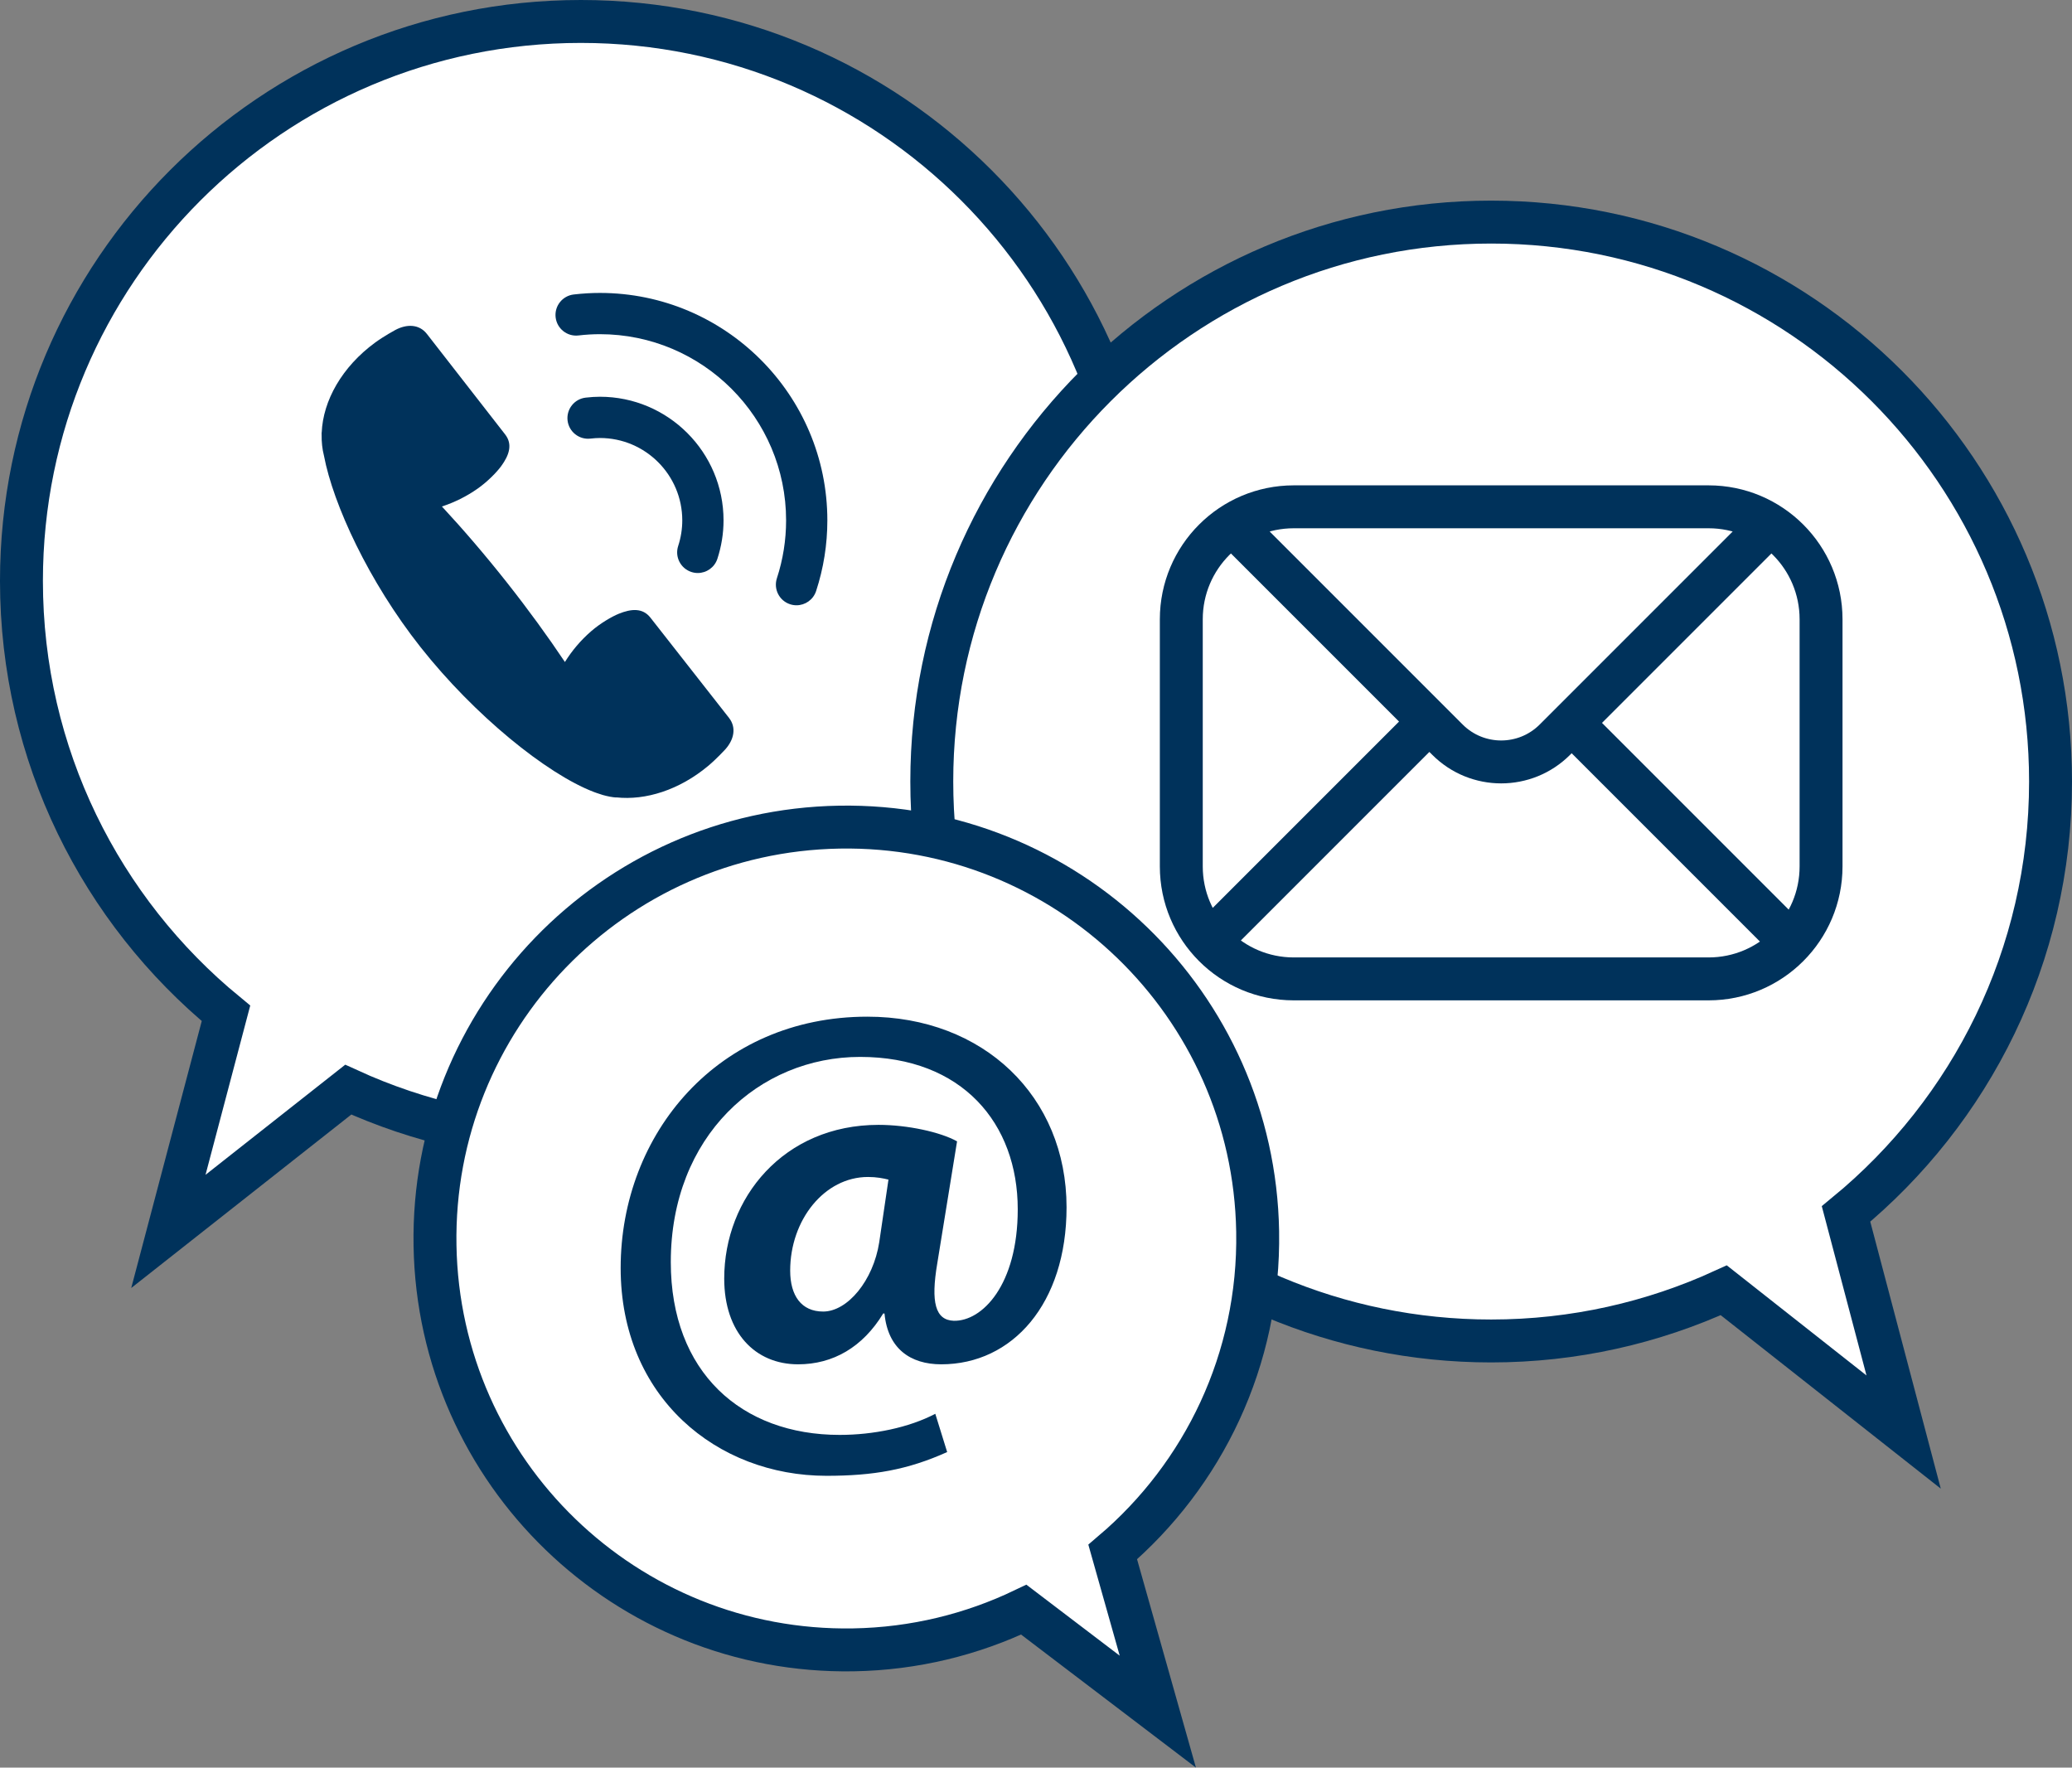 <?xml version="1.0" encoding="utf-8"?>
<!-- Generator: Adobe Illustrator 16.0.3, SVG Export Plug-In . SVG Version: 6.00 Build 0)  -->
<!DOCTYPE svg PUBLIC "-//W3C//DTD SVG 1.1//EN" "http://www.w3.org/Graphics/SVG/1.1/DTD/svg11.dtd">
<svg version="1.1" id="Warstwa_1" xmlns="http://www.w3.org/2000/svg" xmlns:xlink="http://www.w3.org/1999/xlink" x="0px" y="0px"
	 width="1717.165px" height="1464.745px" viewBox="0 0 1717.165 1464.745" enable-background="new 0 0 1717.165 1464.745"
	 xml:space="preserve">
<rect x="0" y="0" width="1717.165" height="1464.745" fill="#808080" stroke="none"/>
<g>
	<g>
		<path fill="#FFFFFF" d="M481.375,17.783c-256.04,0-463.593,207.555-463.593,463.585c0,144.379,66.019,273.333,169.502,358.347
			l-47.741,180.708l149.067-117.469c58.725,26.902,123.953,42.002,192.765,42.002c256.028,0,463.589-207.553,463.589-463.589
			C944.964,225.338,737.404,17.783,481.375,17.783"/>
		<path fill="none" stroke="#00325B" stroke-width="35.565" stroke-miterlimit="10" d="M481.375,17.783
			c-256.04,0-463.593,207.555-463.593,463.585c0,144.379,66.019,273.333,169.502,358.347l-47.741,180.708l149.067-117.469
			c58.725,26.902,123.953,42.002,192.765,42.002c256.028,0,463.589-207.553,463.589-463.589
			C944.964,225.338,737.404,17.783,481.375,17.783z"/>
		<path fill="#FFFFFF" d="M1235.801,184.041c256.028,0,463.581,207.551,463.581,463.587c0,144.375-66.02,273.321-169.485,358.347
			l47.729,180.712l-149.056-117.473c-58.732,26.882-123.961,42.003-192.769,42.003c-256.036,0-463.589-207.557-463.589-463.589
			C772.212,391.591,979.765,184.041,1235.801,184.041"/>
		<path fill="none" stroke="#00325B" stroke-width="35.565" stroke-miterlimit="10" d="M1235.801,184.041
			c256.028,0,463.581,207.551,463.581,463.587c0,144.375-66.02,273.321-169.485,358.347l47.729,180.712l-149.056-117.473
			c-58.732,26.882-123.961,42.003-192.769,42.003c-256.036,0-463.589-207.557-463.589-463.589
			C772.212,391.591,979.765,184.041,1235.801,184.041z"/>
		<path fill="#FFFFFF" d="M695.571,685.415c188.254-3.228,343.49,146.786,346.708,335.052
			c1.828,106.166-45.107,201.81-120.119,265.637l37.375,132.273l-111.074-84.499c-42.845,20.51-90.631,32.441-141.233,33.301
			c-188.274,3.227-343.494-146.782-346.712-335.048C357.297,843.869,507.305,688.639,695.571,685.415"/>
		<path fill="none" stroke="#00325B" stroke-width="35.565" stroke-miterlimit="10" d="M695.571,685.415
			c188.254-3.228,343.49,146.786,346.708,335.052c1.828,106.166-45.107,201.81-120.119,265.637l37.375,132.273l-111.074-84.499
			c-42.845,20.51-90.631,32.441-141.233,33.301c-188.274,3.227-343.494-146.782-346.712-335.048
			C357.297,843.869,507.305,688.639,695.571,685.415z"/>
		<path fill="#00325B" d="M539.01,511.79c-6.367-8.128-15.818-7.423-26.238-3.173c-5.904,2.393-15.315,7.956-22.679,14.316
			c-8.892,7.674-16.187,16.41-21.921,25.65c-14.172-21.184-30.302-43.379-48.045-65.847c-18.083-22.88-36.272-44.055-53.893-63.026
			c10.192-3.337,20.308-8.241,29.763-14.916c7.951-5.603,15.627-13.396,19.38-18.539c6.651-9.097,9.605-18.089,3.267-26.242
			l-64.844-83.278c-6.33-8.152-16.645-8.413-26.229-3.262c0,0-9.146,4.93-16.575,10.336c-27.616,20.175-43.292,48.252-44.382,74.633
			l-0.085-0.113c-0.017,0.63,0.008,1.292,0.024,1.947c-0.085,5.929,0.498,11.777,1.941,17.394
			c7.64,40.321,37.05,104.164,80.025,158.584C393.2,592.83,453.144,641.331,492.002,656.221c0.701,0.29,1.41,0.513,2.124,0.78
			c1.718,0.61,3.38,1.164,4.985,1.64c0.219,0.046,0.438,0.142,0.648,0.201c3.98,1.116,7.672,1.81,11,2.036l-0.085-0.117
			c24.357,2.648,52.292-6.095,76.244-26.096c7.028-5.891,14.039-13.554,14.039-13.554c7.323-8.069,9.541-18.132,3.178-26.26
			L539.01,511.79z"/>
		<path fill="#00325B" d="M660.102,501.577c-1.767,0-3.554-0.273-5.317-0.849c-8.981-2.934-13.869-12.582-10.931-21.557
			c5.062-15.503,7.623-31.64,7.623-47.946c0-85.083-69.204-154.298-154.304-154.298c-5.755,0-11.563,0.336-17.775,1.054
			c-9.37,1.1-17.853-5.672-18.926-15.046c-1.066-9.386,5.674-17.85,15.056-18.916c7.396-0.857,14.691-1.281,21.646-1.281
			c103.937,0,188.493,84.55,188.493,188.487c0,19.923-3.133,39.634-9.321,58.56C673.978,497.001,667.279,501.577,660.102,501.577"/>
		<path fill="#00325B" d="M578.293,474.834c-1.759,0-3.558-0.277-5.321-0.857c-8.969-2.934-13.869-12.582-10.93-21.553
			c2.257-6.914,3.392-14.051,3.392-21.2c0-37.648-30.606-68.267-68.244-68.267c-2.387,0-4.964,0.16-7.862,0.497
			c-9.386,1.082-17.865-5.644-18.958-15.013c-1.074-9.386,5.646-17.863,15.031-18.94c4.215-0.489,8.077-0.732,11.79-0.732
			c56.487,0,102.441,45.966,102.441,102.456c0,10.764-1.73,21.478-5.098,31.83C592.182,470.251,585.482,474.834,578.293,474.834"/>
	</g>
	<path fill="none" stroke="#00325B" stroke-width="35.565" stroke-miterlimit="10" d="M1488.616,785.161l-187.2-187.208
		 M997.387,785.161l187.205-187.208 M1469.454,432.094l-180.862,180.862c-24.576,24.572-64.414,24.572-88.99,0l-180.861-180.862
		 M1072.216,419.977h343.762c51.478,0,93.218,41.731,93.218,93.217v204.765c0,51.482-41.74,93.217-93.218,93.217h-343.762
		c-51.478,0-93.217-41.735-93.217-93.217V513.194C979,461.708,1020.739,419.977,1072.216,419.977z"/>
	<g>
		<path fill="#00325B" d="M784.961,1203.271c-32.799,14.759-61.224,19.679-100.036,19.679c-90.743,0-170.554-65.051-170.554-172.193
			c0-111.516,80.904-208.272,204.446-208.272c96.209,0,165.087,66.144,165.087,157.98c0,79.811-44.825,130.102-103.863,130.102
			c-25.692,0-44.278-13.119-47.011-42.091h-1.093c-16.946,27.879-41.545,42.091-70.518,42.091
			c-35.532,0-61.225-26.239-61.225-71.064c0-66.69,49.198-127.368,127.916-127.368c24.052,0,51.385,6.013,65.051,13.666
			l-16.399,101.129c-5.466,32.252-1.64,47.012,13.666,47.558c23.506,0.547,53.025-29.519,53.025-92.383
			c0-71.064-45.918-126.275-130.648-126.275c-83.637,0-156.888,65.598-156.888,170.007c0,91.29,58.491,143.221,139.941,143.221
			c27.879,0,57.398-6.013,79.264-17.493L784.961,1203.271z M736.31,977.506c-4.373-1.093-9.84-2.187-16.946-2.187
			c-36.079,0-64.504,35.532-64.504,77.624c0,20.772,9.293,33.892,27.332,33.892c20.226,0,41.545-25.692,46.465-57.398
			L736.31,977.506z"/>
	</g>
</g>
<g>
</g>
<g>
</g>
<g>
</g>
<g>
</g>
<g>
</g>
<g>
</g>
</svg>
